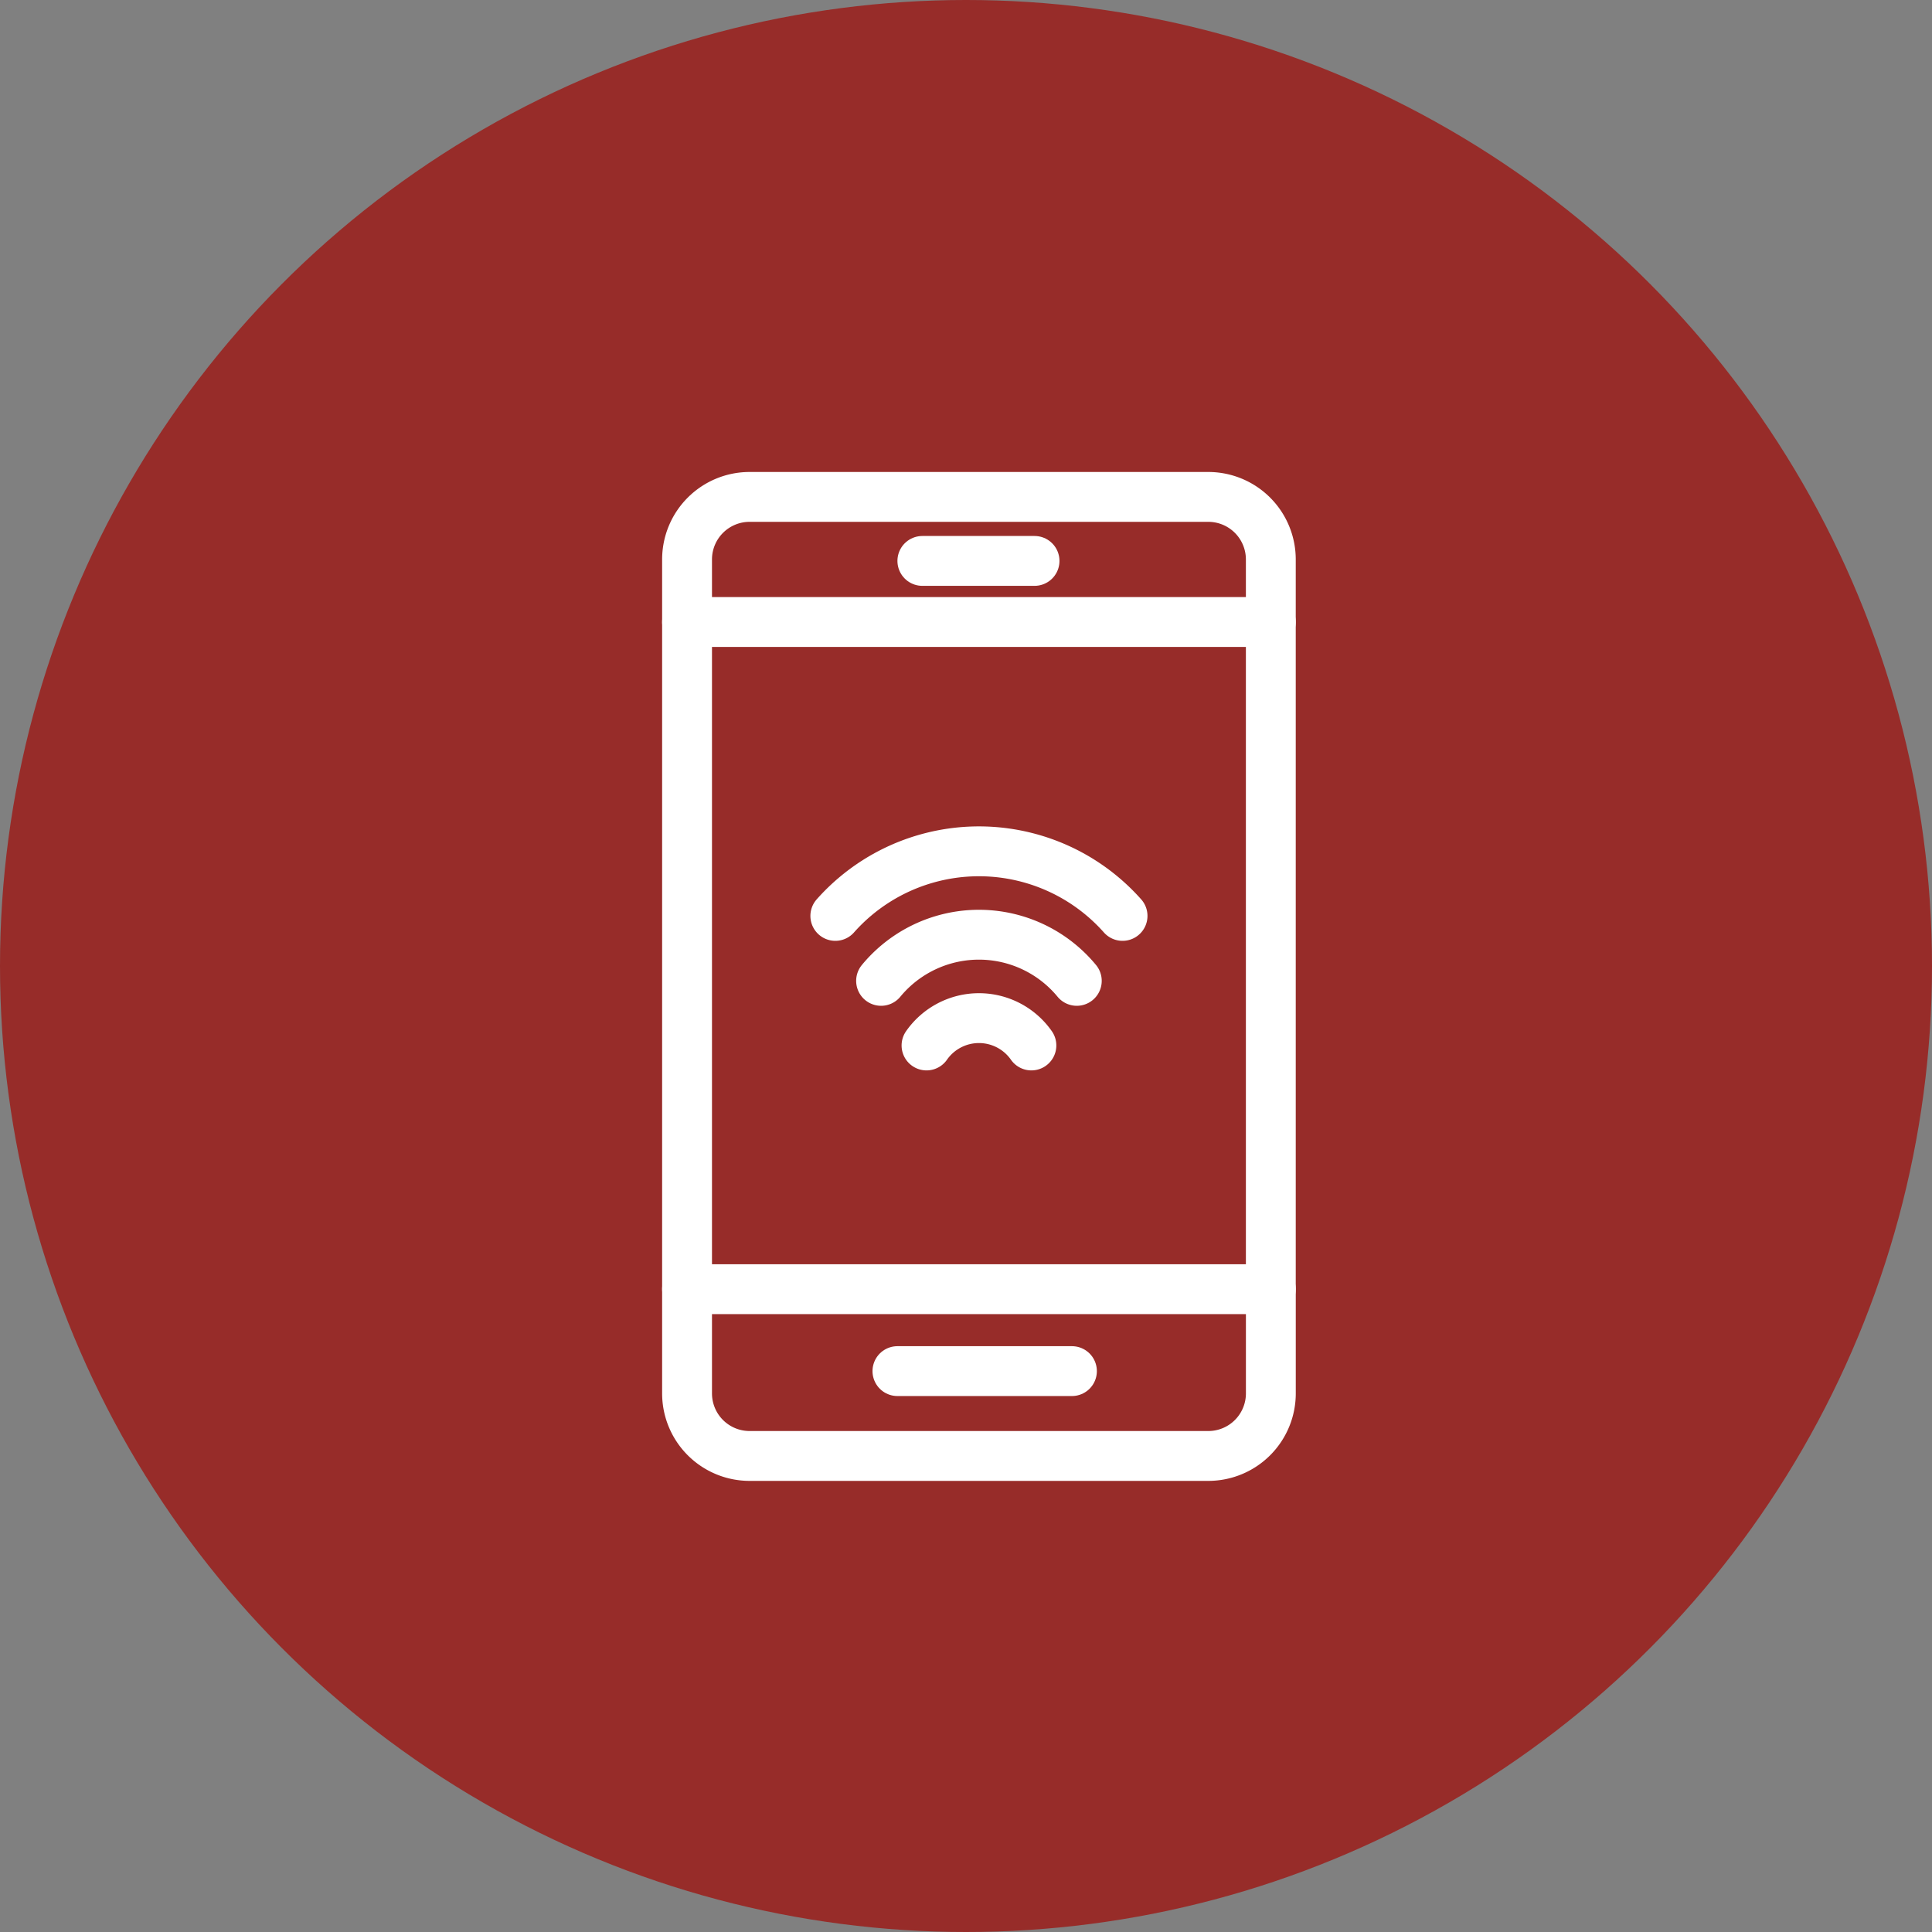 <?xml version="1.0" encoding="UTF-8"?>
<svg xmlns="http://www.w3.org/2000/svg" width="155" height="155" viewBox="0 0 155 155">
  <rect x="0" y="0" width="155" height="155" fill="#808080" stroke="none"/>
  <g id="Group_318" data-name="Group 318" transform="translate(-89 -711)">
    <g id="Group_10" data-name="Group 10" transform="translate(88.924 710.722)">
      <circle id="Ellipse_3" data-name="Ellipse 3" cx="77.5" cy="77.5" r="77.5" transform="translate(0.076 0.278)" fill="#972c29"></circle>
      <g id="Group_6" data-name="Group 6" transform="translate(55.197 40.144)">
        <g id="Group_4" data-name="Group 4" transform="translate(0 0)">
          <path id="Path_7" data-name="Path 7" d="M96.834,254.036v-5.018A5.018,5.018,0,0,0,91.816,244h-36.8A5.018,5.018,0,0,0,50,249.018v5.018" transform="translate(-50 -244)" fill="none" stroke="#fff" stroke-linecap="round" stroke-linejoin="round" stroke-width="4"></path>
          <path id="Path_8" data-name="Path 8" d="M96.834,256.691V250H50v53.525H96.834V256.691Z" transform="translate(-50 -239.964)" fill="none" stroke="#fff" stroke-linecap="round" stroke-linejoin="round" stroke-width="4"></path>
          <path id="Path_9" data-name="Path 9" d="M50,282v8.363a5.018,5.018,0,0,0,5.018,5.018h36.8a5.018,5.018,0,0,0,5.018-5.018V282" transform="translate(-50 -218.439)" fill="none" stroke="#fff" stroke-linecap="round" stroke-linejoin="round" stroke-width="4"></path>
          <line id="Line_4" data-name="Line 4" x2="9" transform="translate(18.878 5.135)" fill="none" stroke="#fff" stroke-linecap="round" stroke-width="4"></line>
          <line id="Line_5" data-name="Line 5" x2="14" transform="translate(16.878 70.135)" fill="none" stroke="#fff" stroke-linecap="round" stroke-width="4"></line>
        </g>
        <g id="Group_5" data-name="Group 5" transform="translate(11.896 28.435)">
          <path id="Path_10" data-name="Path 10" d="M80.154,266.18a15.4,15.4,0,0,0-23.042,0" transform="translate(-57.112 -261)" fill="none" stroke="#fff" stroke-linecap="round" stroke-linejoin="round" stroke-width="4"></path>
          <path id="Path_11" data-name="Path 11" d="M59.307,268.7a10.174,10.174,0,0,1,15.7,0" transform="translate(-55.636 -258.309)" fill="none" stroke="#fff" stroke-linecap="round" stroke-linejoin="round" stroke-width="4"></path>
          <path id="Path_12" data-name="Path 12" d="M69.9,271.193a5.131,5.131,0,0,0-8.413,0" transform="translate(-54.171 -255.619)" fill="none" stroke="#fff" stroke-linecap="round" stroke-linejoin="round" stroke-width="4"></path>
        </g>
      </g>
    </g>
  </g>
</svg>
